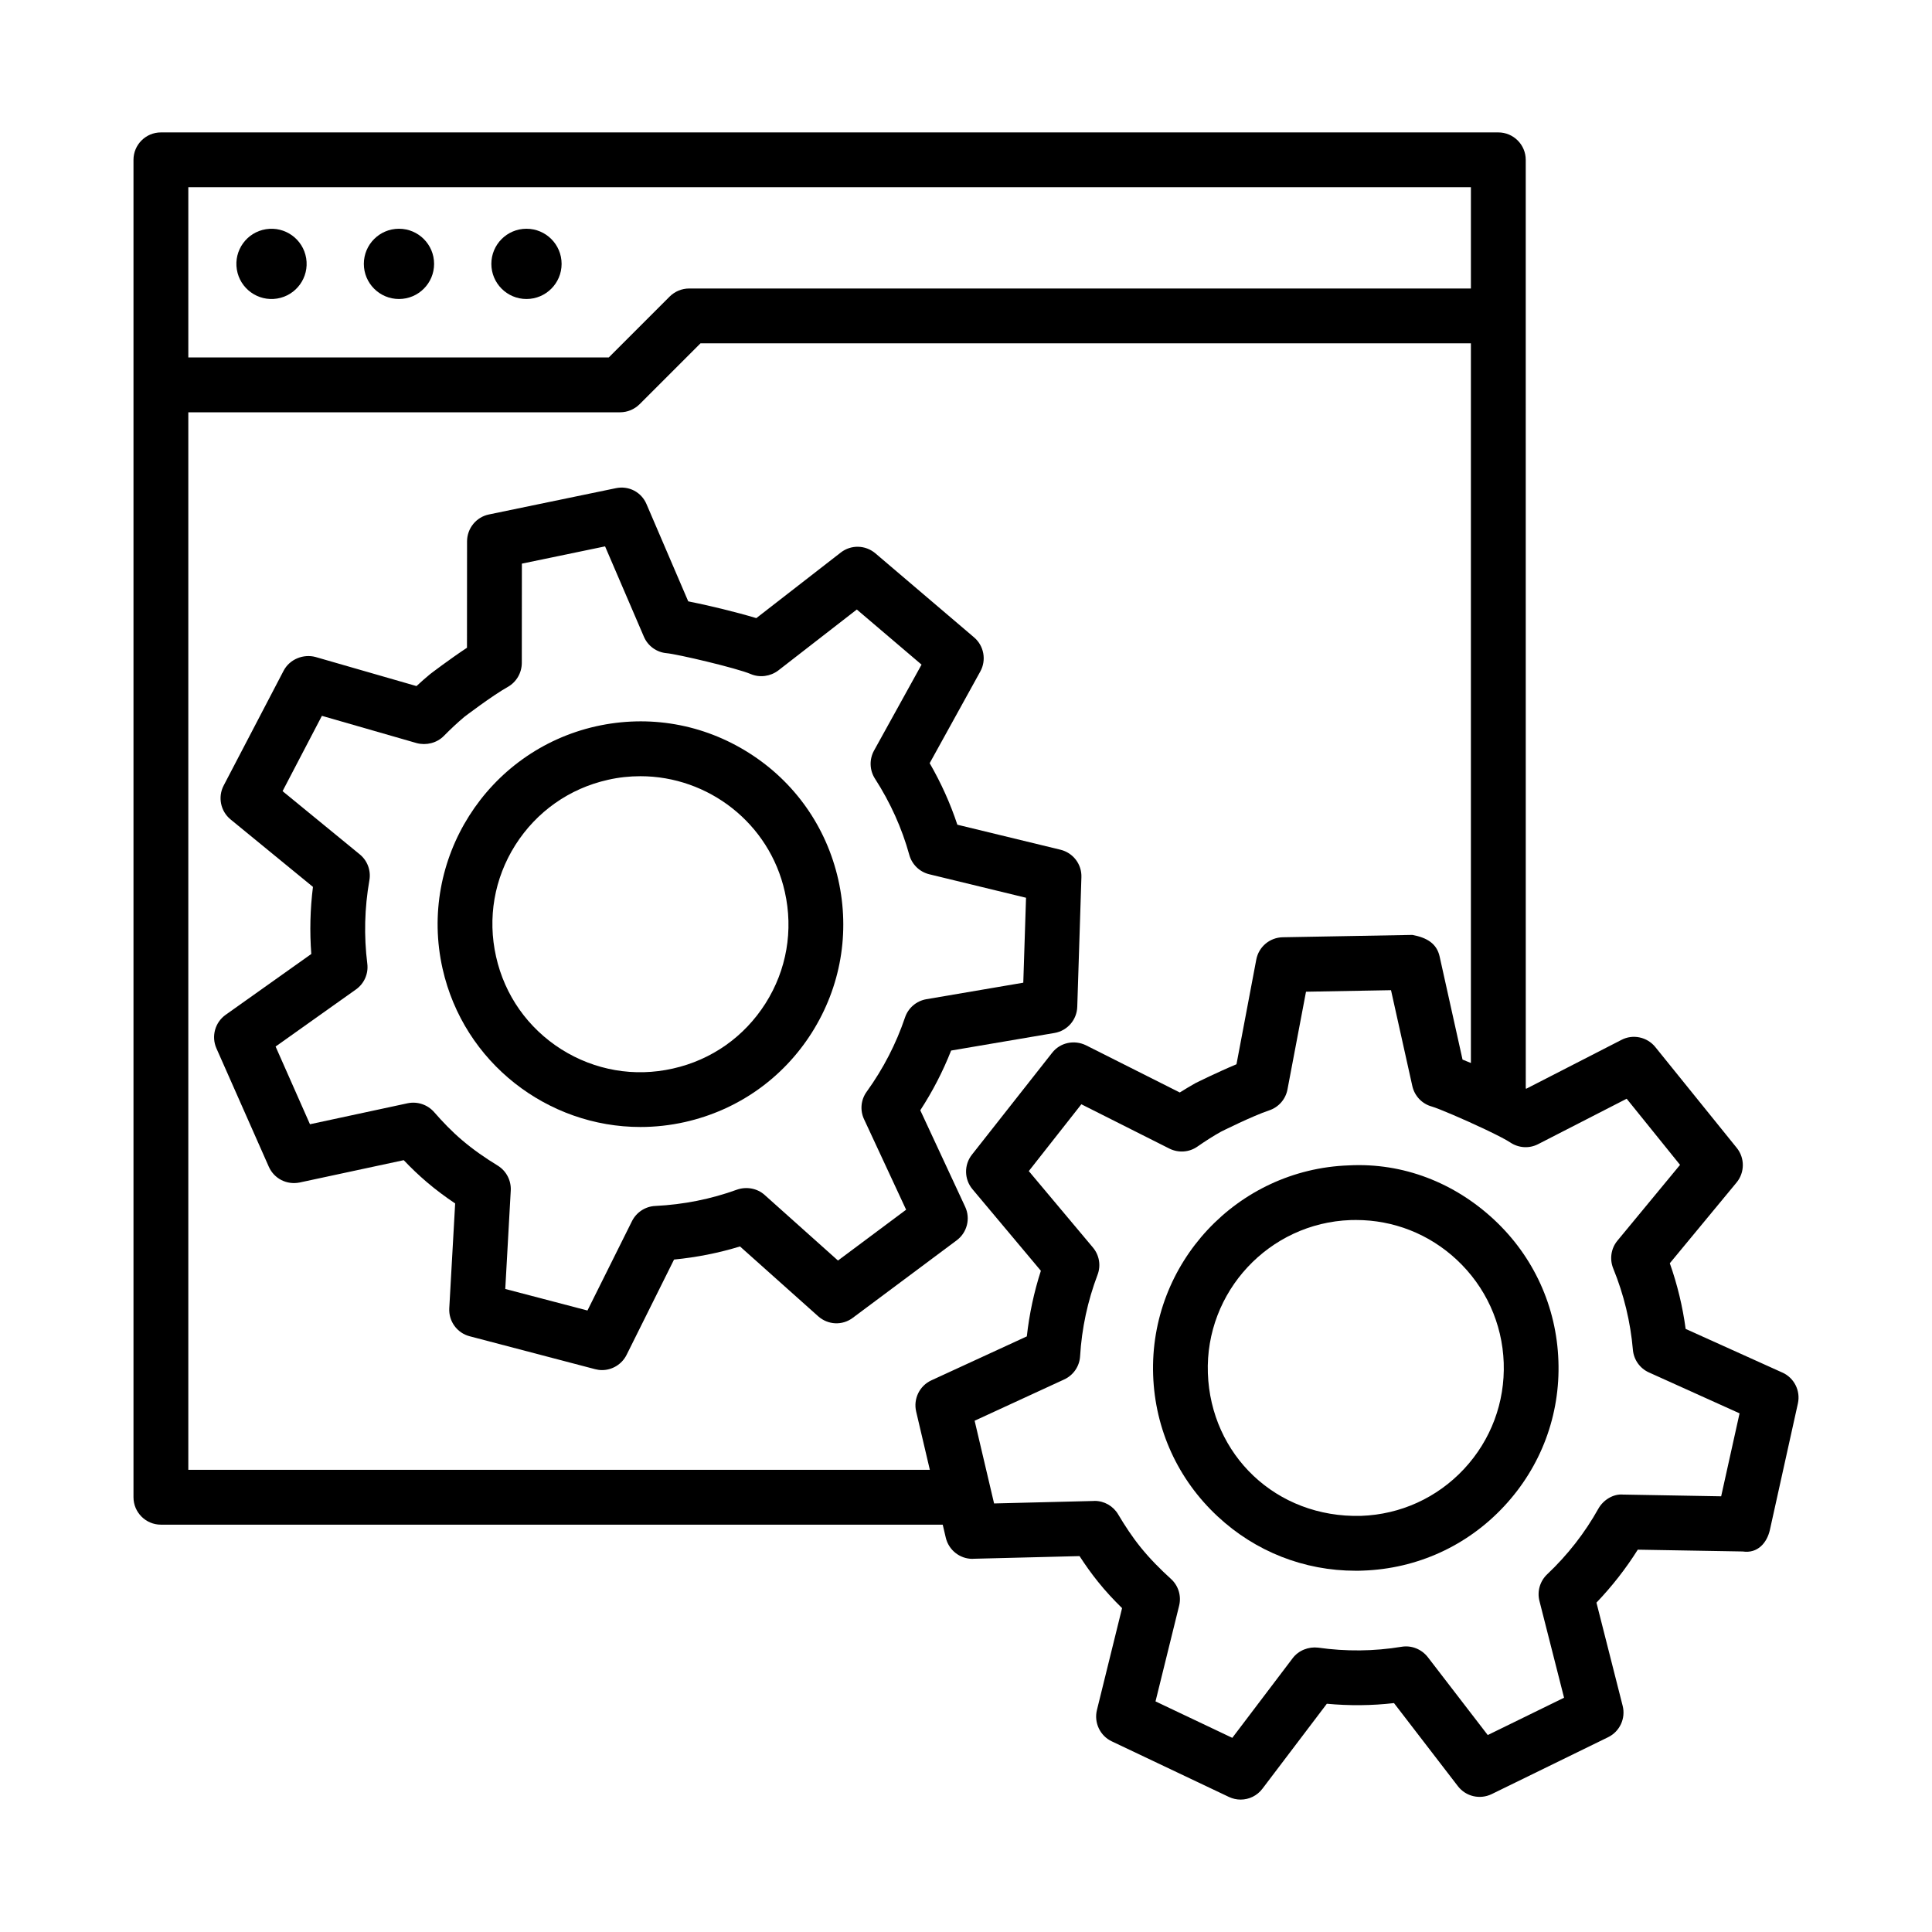 <?xml version="1.0" encoding="UTF-8"?>
<!-- Uploaded to: SVG Repo, www.svgrepo.com, Generator: SVG Repo Mixer Tools -->
<svg fill="#000000" width="800px" height="800px" version="1.1" viewBox="144 144 512 512" xmlns="http://www.w3.org/2000/svg">
 <g>
  <path d="m225.14 212.44c0.824 5.074-2.621 9.855-7.695 10.68-5.074 0.824-9.859-2.621-10.68-7.695-0.824-5.074 2.621-9.859 7.695-10.68 5.074-0.824 9.855 2.621 10.68 7.695"/>
  <path d="m259.04 213.93c0 5.141-4.168 9.309-9.309 9.309s-9.309-4.168-9.309-9.309 4.168-9.309 9.309-9.309 9.309 4.168 9.309 9.309"/>
  <path d="m292.83 213.93c0 5.141-4.168 9.309-9.309 9.309-5.141 0-9.309-4.168-9.309-9.309s4.168-9.309 9.309-9.309c5.141 0 9.309 4.168 9.309 9.309"/>
  <path d="m616.36 507.75-25.645-11.574c-0.797-5.918-2.199-11.75-4.199-17.402l17.688-21.391c2.199-2.66 2.215-6.504 0.055-9.18l-21.586-26.727c-2.18-2.695-5.973-3.473-8.969-1.895l-25.219 12.938c-0.043-0.023-0.098-0.051-0.141-0.074l-0.008-214.01v-32.078c0-4.008-3.262-7.266-7.266-7.266h-354.43c-4.008 0-7.266 3.262-7.266 7.266v354.43c0 4.008 3.262 7.266 7.266 7.266h207.19l0.812 3.457c0.781 3.277 3.703 5.602 7.07 5.602 0.055 0 0.125 0 0.176-0.02l28.199-0.707c1.523 2.34 3.137 4.625 4.926 6.84 1.984 2.481 4.129 4.766 6.344 6.945l-6.664 27.012c-0.816 3.348 0.832 6.824 3.934 8.293l31.035 14.73c1.012 0.477 2.074 0.707 3.121 0.707 2.215 0 4.379-1.027 5.777-2.891l17.066-22.508c5.938 0.551 11.875 0.512 17.793-0.176l16.945 22.031c2.109 2.731 5.832 3.598 8.949 2.09l30.859-15.082c3.082-1.508 4.695-4.981 3.848-8.312l-6.945-27.348c4.148-4.344 7.816-9.039 10.953-14.035l27.789 0.477c4.023 0.602 6.449-2.34 7.215-5.691l7.426-33.531c0.742-3.363-0.98-6.785-4.098-8.188zm-82.555-314.13v26.832l-207.19 0.004c-1.93 0-3.773 0.781-5.141 2.125l-16.148 16.148-111.42-0.004v-45.105zm-339.9 339.9v-280.26h114.44c1.93 0 3.773-0.781 5.141-2.125l16.148-16.145 204.17-0.004v190.72c-0.773-0.324-1.523-0.629-2.215-0.906l-6.078-27.348c-0.762-3.367-3.297-4.961-7.215-5.691l-34.367 0.621c-3.438 0.07-6.363 2.535-7 5.918l-5.246 27.738c-4.961 2.074-10.668 4.891-10.898 5.016-1.383 0.781-2.766 1.613-4.129 2.465l-24.867-12.512c-3.121-1.508-6.84-0.727-8.969 2.004l-21.25 26.992c-2.125 2.695-2.055 6.523 0.141 9.145l18.133 21.621c-1.824 5.652-3.066 11.465-3.723 17.387l-25.289 11.645c-3.137 1.438-4.82 4.891-4.043 8.258l3.629 15.453-196.51 0.004zm406.22 7.016-26.07-0.461c-2.5-0.211-5.156 1.398-6.469 3.738-3.562 6.379-8.117 12.246-13.578 17.402-1.895 1.809-2.695 4.5-2.039 7.055l6.523 25.645-20.223 9.891-15.898-20.664c-1.648-2.09-4.289-3.172-6.93-2.731-7.32 1.207-14.766 1.277-22.117 0.23-2.516-0.301-5.191 0.707-6.769 2.816l-15.984 21.09-20.348-9.66 6.258-25.363c0.637-2.59-0.195-5.316-2.18-7.109-2.801-2.551-5.512-5.262-7.992-8.328-2.269-2.801-4.199-5.762-5.992-8.773-1.312-2.215-3.688-3.562-6.238-3.562-0.055 0-0.125 0-0.176 0.02l-26.461 0.656-5.156-21.922 23.73-10.934c2.43-1.117 4.059-3.473 4.219-6.148 0.441-7.41 2.004-14.656 4.625-21.586 0.941-2.465 0.461-5.227-1.223-7.231l-16.996-20.258 13.93-17.707 23.34 11.75c2.359 1.172 5.211 1.012 7.41-0.531 2.144-1.488 4.309-2.871 6.258-3.953 0 0 8.312-4.164 12.777-5.652 2.5-0.832 4.359-2.961 4.84-5.547l4.91-25.895 22.527-0.406 5.652 25.414c0.586 2.606 2.551 4.695 5.121 5.406 1.797 0.508 8.648 3.441 14.148 6.051 0.258 0.145 0.527 0.27 0.801 0.383 2.625 1.262 4.848 2.41 5.91 3.121 2.18 1.453 4.996 1.648 7.356 0.426l23.465-12.035 14.145 17.527-16.59 20.082c-1.703 2.055-2.125 4.891-1.117 7.375 2.816 6.91 4.574 14.16 5.211 21.551 0.23 2.625 1.844 4.91 4.234 5.992l24.035 10.848z"/>
  <path d="m539.95 467.23c-10.492-9.781-24.086-15.152-38.531-14.391-29.598 1.047-52.852 25.984-51.824 55.582 0.496 14.355 6.559 27.629 17.066 37.414 10.031 9.359 22.953 14.426 36.582 14.426 0.637 0 1.293 0 1.93-0.035 14.355-0.496 27.648-6.539 37.43-17.051 9.781-10.492 14.906-24.176 14.391-38.512-0.488-14.359-6.551-27.652-17.043-37.434zm-7.957 66.051c-7.144 7.656-16.836 12.07-27.312 12.441-22.562 0.586-39.824-16.219-40.586-37.805-0.746-21.621 16.234-39.824 37.82-40.586 0.477-0.02 0.957-0.02 1.418-0.02 9.961 0 19.391 3.703 26.707 10.527 7.656 7.144 12.086 16.836 12.461 27.312 0.355 10.477-3.367 20.457-10.508 28.129z"/>
  <path d="m399.78 463.81-11.895-25.574c3.277-5.031 6.008-10.332 8.172-15.828l27.402-4.66c3.402-0.586 5.918-3.473 6.027-6.93l1.098-34.348c0.125-3.438-2.199-6.469-5.547-7.285l-27.328-6.629c-1.859-5.637-4.324-11.094-7.336-16.305l13.418-24.301c1.664-3.012 0.977-6.805-1.648-9.039l-26.16-22.277c-2.641-2.234-6.449-2.32-9.164-0.211l-22.387 17.387c-5.246-1.594-12.902-3.438-18.043-4.449l-11.043-25.734c-1.328-3.172-4.66-4.981-8.133-4.254l-33.641 6.965c-3.367 0.691-5.777 3.668-5.797 7.109l-0.02 28.215c-4.484 2.961-9.57 6.824-9.766 6.984-1.223 1.012-2.43 2.074-3.613 3.172l-26.762-7.711c-3.207-0.852-6.824 0.566-8.438 3.613l-15.898 30.449c-1.594 3.047-0.832 6.805 1.824 8.984l21.836 17.883c-0.742 5.902-0.887 11.84-0.441 17.777l-22.703 16.129c-2.816 2.004-3.828 5.707-2.445 8.863l13.895 31.406c1.398 3.121 4.715 4.856 8.172 4.164l27.578-5.918c1.914 2.019 3.934 3.953 6.098 5.797 2.43 2.074 4.945 3.934 7.531 5.672l-1.559 27.773c-0.195 3.457 2.074 6.559 5.406 7.426l33.23 8.719c0.621 0.16 1.242 0.246 1.844 0.246 2.695 0 5.246-1.523 6.504-4.023l12.582-25.273c5.992-0.586 11.82-1.738 17.477-3.473l20.719 18.504c2.606 2.32 6.414 2.5 9.18 0.406l27.543-20.543c2.746-2.055 3.688-5.762 2.231-8.879zm-26.797-23.203 11.148 23.98-18.059 13.469-19.441-17.387c-1.969-1.773-4.84-2.269-7.32-1.398-6.875 2.5-14.16 3.953-21.676 4.324-2.625 0.125-4.961 1.664-6.148 4.008l-11.805 23.695-21.781-5.707 1.453-26.09c0.141-2.66-1.172-5.191-3.438-6.594-3.242-1.984-6.398-4.148-9.395-6.699-2.746-2.32-5.176-4.856-7.481-7.496-1.754-1.984-4.414-2.871-7-2.34l-25.895 5.566-9.109-20.594 21.305-15.137c2.18-1.543 3.332-4.164 2.996-6.824-0.922-7.356-0.727-14.781 0.551-22.082 0.461-2.59-0.512-5.211-2.535-6.875l-20.469-16.766 10.422-19.957 25.133 7.231c2.5 0.656 5.316 0 7.195-1.914 1.824-1.859 3.703-3.598 5.406-5.031 0 0 7.41-5.652 11.52-7.941 2.285-1.293 3.703-3.703 3.723-6.344l0.02-26.336 22.047-4.574 10.281 23.926c1.047 2.465 3.367 4.148 6.027 4.379 2.856 0.246 18.59 3.953 22.297 5.531 2.375 1.012 5.191 0.637 7.285-0.941l20.824-16.164 17.156 14.605-12.602 22.793c-1.277 2.34-1.188 5.191 0.266 7.445 4.078 6.328 7.144 13.133 9.094 20.203 0.707 2.535 2.731 4.5 5.301 5.121l25.629 6.223-0.727 22.508-25.699 4.379c-2.641 0.461-4.805 2.32-5.652 4.856-2.34 6.93-5.742 13.539-10.137 19.637-1.562 2.141-1.828 4.922-0.711 7.312z"/>
  <path d="m342.46 343.52c-12.141-7.676-26.496-10.172-40.531-7.035-28.906 6.523-47.145 35.324-40.641 64.23 5.617 24.953 27.859 41.949 52.426 41.949 3.898 0 7.852-0.426 11.805-1.312 14-3.156 25.945-11.555 33.621-23.68 7.676-12.141 10.156-26.531 7.019-40.531-3.156-14-11.559-25.949-23.699-33.621zm4.414 66.375c-5.617 8.863-14.32 14.996-24.547 17.281-10.227 2.32-20.719 0.477-29.582-5.106-8.844-5.617-14.996-14.32-17.281-24.547-2.305-10.227-0.496-20.719 5.106-29.582 5.617-8.844 14.32-14.996 24.547-17.281 2.871-0.656 5.762-0.957 8.598-0.957 17.953 0 34.188 12.406 38.266 30.625 2.305 10.23 0.496 20.723-5.106 29.566z"/>
 </g>
</svg>